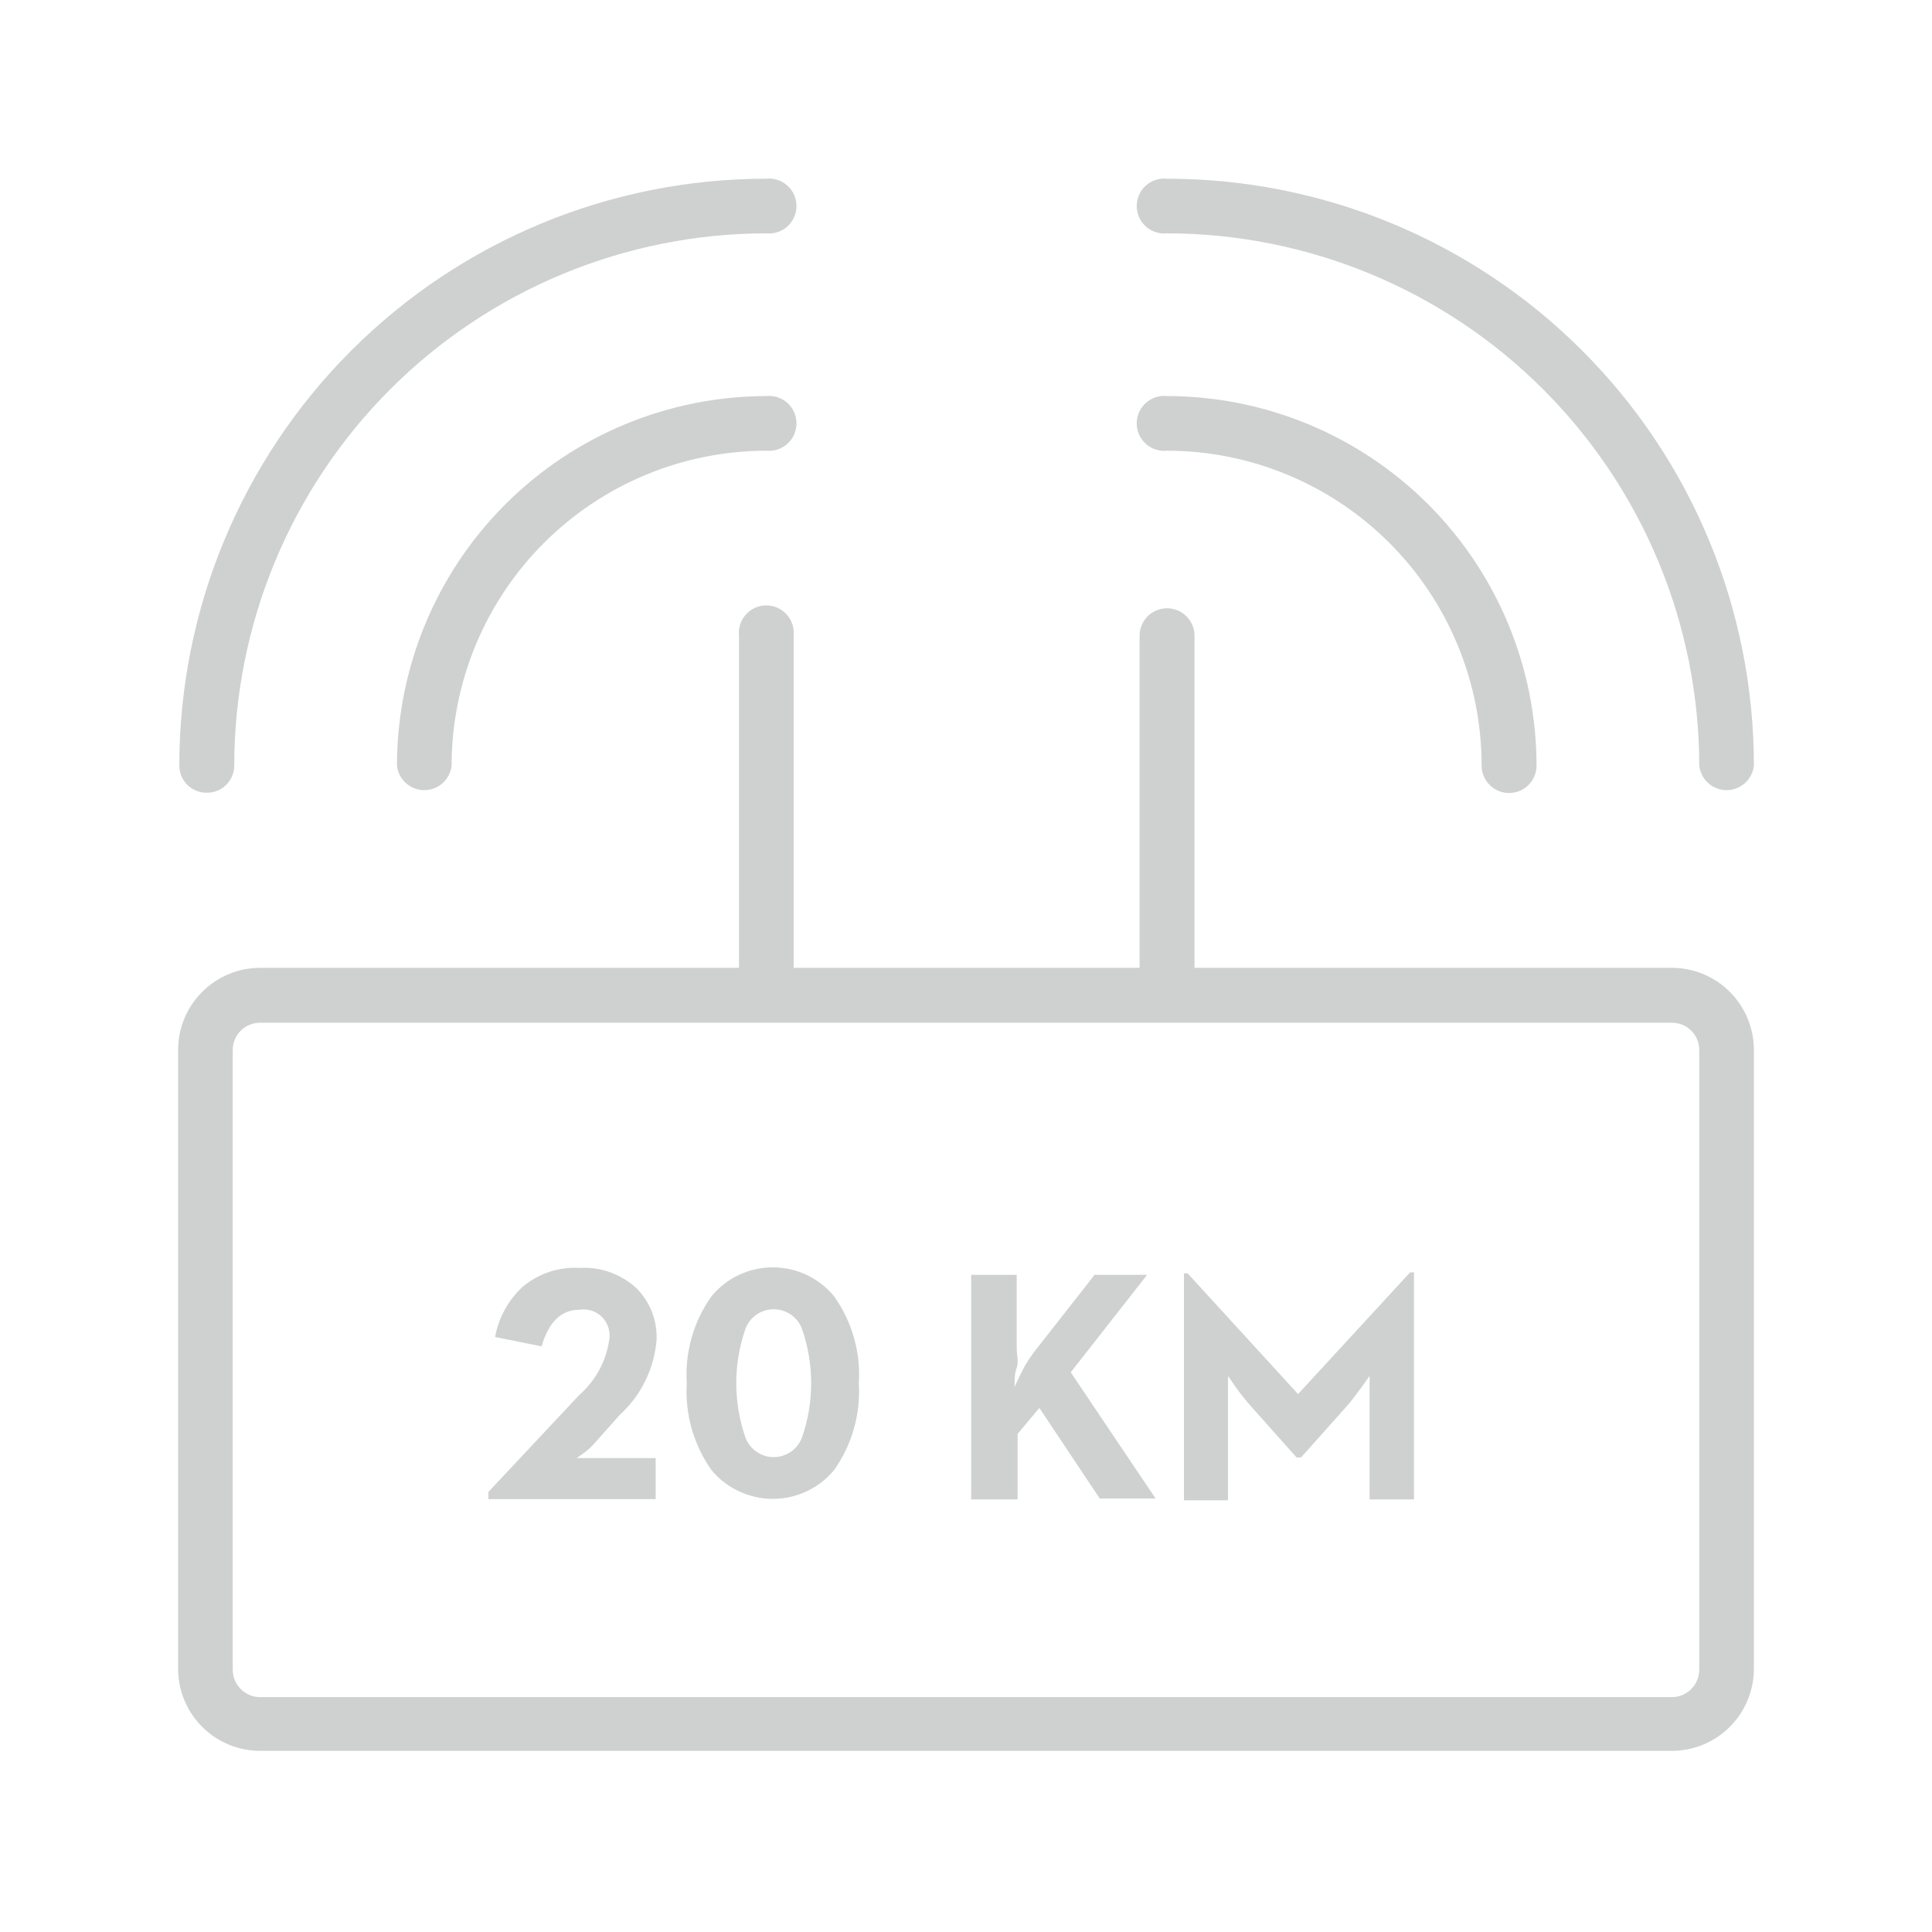 <svg xmlns="http://www.w3.org/2000/svg" width="64" height="64" viewBox="0 0 64 64" fill="none"><g clip-path="url(#clip0_192_15)"><path fill-rule="evenodd" clip-rule="evenodd" d="M38 42.23H36.26L34.26 44.78C34.126 44.958 34.006 45.145 33.9 45.34C33.81 45.51 33.71 45.72 33.61 45.94C33.61 45.7 33.61 45.49 33.68 45.31C33.75 45.13 33.68 44.85 33.68 44.69V42.23H32.17V49.67H33.71V47.5L34.43 46.64L36.43 49.64H38.28L35.47 45.46L38 42.23Z" fill="#CFD1D1"></path><path fill-rule="evenodd" clip-rule="evenodd" d="M43 46.18L39.34 42.18H39.22V49.7H40.68V45.58L40.94 45.96C41.108 46.192 41.289 46.416 41.48 46.63L42.95 48.28H43.1L44.57 46.63C44.72 46.47 44.89 46.24 45.1 45.96L45.37 45.58V49.67H46.84V42.15H46.71L43 46.18Z" fill="#CFD1D1"></path><path fill-rule="evenodd" clip-rule="evenodd" d="M56.29 55.31C56.29 55.551 56.194 55.783 56.023 55.953C55.853 56.124 55.621 56.22 55.38 56.22H8.62C8.379 56.22 8.147 56.124 7.976 55.953C7.806 55.783 7.71 55.551 7.71 55.31V34.78C7.71 34.661 7.734 34.543 7.779 34.433C7.825 34.323 7.892 34.224 7.977 34.14C8.062 34.056 8.162 33.99 8.272 33.946C8.383 33.901 8.501 33.879 8.62 33.88H55.38C55.499 33.879 55.617 33.901 55.727 33.946C55.838 33.99 55.938 34.056 56.023 34.14C56.107 34.224 56.175 34.323 56.22 34.433C56.266 34.543 56.29 34.661 56.29 34.78V55.31ZM55.38 32.06H39.57V21.06C39.57 20.819 39.474 20.587 39.303 20.416C39.133 20.246 38.901 20.15 38.66 20.15C38.419 20.15 38.187 20.246 38.016 20.416C37.846 20.587 37.75 20.819 37.75 21.06V32.06H26.29V21.06C26.303 20.933 26.29 20.805 26.25 20.684C26.211 20.562 26.146 20.451 26.061 20.356C25.976 20.261 25.872 20.185 25.755 20.133C25.639 20.081 25.512 20.055 25.385 20.055C25.257 20.055 25.131 20.081 25.015 20.133C24.898 20.185 24.794 20.261 24.709 20.356C24.623 20.451 24.559 20.562 24.519 20.684C24.48 20.805 24.467 20.933 24.48 21.06V32.06H8.62C7.899 32.06 7.207 32.346 6.697 32.857C6.186 33.367 5.9 34.059 5.9 34.78V55.31C5.908 56.026 6.198 56.71 6.707 57.214C7.216 57.718 7.904 58 8.62 58H55.38C56.101 58 56.793 57.713 57.303 57.203C57.813 56.693 58.1 56.001 58.1 55.28V34.78C58.1 34.059 57.813 33.367 57.303 32.857C56.793 32.346 56.101 32.06 55.38 32.06Z" fill="#CFD1D1"></path><path fill-rule="evenodd" clip-rule="evenodd" d="M25.38 13.12C22.136 13.125 19.027 14.417 16.734 16.712C14.442 19.006 13.152 22.116 13.15 25.36C13.173 25.584 13.279 25.791 13.446 25.941C13.613 26.091 13.83 26.175 14.055 26.175C14.28 26.175 14.497 26.091 14.664 25.941C14.831 25.791 14.936 25.584 14.96 25.36C14.963 22.596 16.061 19.947 18.014 17.991C19.967 16.036 22.616 14.935 25.38 14.93C25.507 14.943 25.635 14.93 25.756 14.89C25.878 14.851 25.989 14.787 26.084 14.701C26.179 14.616 26.255 14.512 26.306 14.395C26.358 14.279 26.385 14.152 26.385 14.025C26.385 13.898 26.358 13.771 26.306 13.655C26.255 13.538 26.179 13.434 26.084 13.349C25.989 13.263 25.878 13.199 25.756 13.159C25.635 13.12 25.507 13.107 25.38 13.12Z" fill="#CFD1D1"></path><path fill-rule="evenodd" clip-rule="evenodd" d="M6.85 26.26C6.969 26.261 7.087 26.239 7.197 26.194C7.308 26.15 7.408 26.084 7.493 26C7.577 25.916 7.645 25.817 7.69 25.707C7.736 25.597 7.76 25.479 7.76 25.36C7.763 20.687 9.62 16.206 12.923 12.9C16.227 9.595 20.707 7.735 25.38 7.73C25.507 7.743 25.635 7.73 25.756 7.69C25.878 7.651 25.989 7.587 26.084 7.501C26.179 7.416 26.255 7.312 26.306 7.195C26.358 7.079 26.385 6.953 26.385 6.825C26.385 6.697 26.358 6.571 26.306 6.455C26.255 6.338 26.179 6.234 26.084 6.149C25.989 6.063 25.878 5.999 25.756 5.959C25.635 5.92 25.507 5.907 25.38 5.92C20.224 5.92 15.28 7.968 11.634 11.614C7.988 15.259 5.94 20.204 5.94 25.36C5.94 25.479 5.964 25.597 6.009 25.707C6.055 25.817 6.122 25.916 6.207 26C6.292 26.084 6.392 26.15 6.502 26.194C6.613 26.239 6.731 26.261 6.85 26.26Z" fill="#CFD1D1"></path><path fill-rule="evenodd" clip-rule="evenodd" d="M38.66 7.73C43.334 7.735 47.815 9.594 51.12 12.899C54.426 16.205 56.285 20.686 56.29 25.36C56.314 25.584 56.419 25.791 56.586 25.941C56.753 26.091 56.97 26.175 57.195 26.175C57.42 26.175 57.637 26.091 57.804 25.941C57.971 25.791 58.077 25.584 58.1 25.36C58.101 22.807 57.599 20.278 56.623 17.919C55.647 15.56 54.215 13.416 52.409 11.611C50.604 9.805 48.46 8.374 46.101 7.397C43.742 6.421 41.213 5.919 38.66 5.92C38.533 5.907 38.405 5.92 38.284 5.959C38.162 5.999 38.051 6.063 37.956 6.149C37.861 6.234 37.785 6.338 37.733 6.455C37.682 6.571 37.655 6.697 37.655 6.825C37.655 6.953 37.682 7.079 37.733 7.195C37.785 7.312 37.861 7.416 37.956 7.501C38.051 7.587 38.162 7.651 38.284 7.69C38.405 7.73 38.533 7.743 38.66 7.73Z" fill="#CFD1D1"></path><path fill-rule="evenodd" clip-rule="evenodd" d="M38.66 14.93C41.425 14.933 44.075 16.033 46.029 17.988C47.983 19.944 49.08 22.596 49.08 25.36C49.08 25.601 49.176 25.833 49.347 26.003C49.517 26.174 49.749 26.27 49.99 26.27C50.231 26.27 50.463 26.174 50.633 26.003C50.804 25.833 50.9 25.601 50.9 25.36C50.897 22.115 49.607 19.003 47.312 16.708C45.017 14.413 41.906 13.123 38.66 13.12C38.533 13.107 38.405 13.12 38.284 13.159C38.162 13.199 38.051 13.263 37.956 13.349C37.861 13.434 37.785 13.538 37.733 13.655C37.682 13.771 37.655 13.898 37.655 14.025C37.655 14.152 37.682 14.279 37.733 14.395C37.785 14.512 37.861 14.616 37.956 14.701C38.051 14.787 38.162 14.851 38.284 14.89C38.405 14.93 38.533 14.943 38.66 14.93Z" fill="#CFD1D1"></path><path d="M16.18 49.42L19.18 46.22C19.721 45.749 20.076 45.1 20.18 44.39C20.205 44.253 20.196 44.112 20.154 43.98C20.113 43.847 20.04 43.726 19.942 43.628C19.843 43.53 19.723 43.457 19.59 43.415C19.457 43.374 19.317 43.365 19.18 43.39C18.59 43.39 18.18 43.79 17.94 44.6L16.4 44.29C16.517 43.648 16.84 43.062 17.32 42.62C17.851 42.179 18.53 41.957 19.22 42C19.559 41.982 19.898 42.032 20.218 42.147C20.537 42.262 20.83 42.44 21.08 42.67C21.304 42.893 21.479 43.16 21.595 43.455C21.71 43.749 21.763 44.064 21.75 44.38C21.675 45.335 21.239 46.226 20.53 46.87L19.64 47.87C19.533 47.981 19.416 48.082 19.29 48.17L19.11 48.3H21.72V49.66H16.18V49.42ZM23.57 48.7C22.976 47.861 22.687 46.845 22.75 45.82C22.684 44.794 22.973 43.777 23.57 42.94C23.816 42.64 24.126 42.399 24.477 42.234C24.828 42.068 25.212 41.982 25.6 41.982C25.988 41.982 26.371 42.068 26.722 42.234C27.073 42.399 27.383 42.64 27.63 42.94C28.226 43.777 28.516 44.794 28.45 45.82C28.512 46.845 28.223 47.861 27.63 48.7C27.382 48.998 27.072 49.238 26.721 49.402C26.37 49.567 25.987 49.652 25.6 49.652C25.212 49.652 24.829 49.567 24.479 49.402C24.128 49.238 23.817 48.998 23.57 48.7ZM26.57 47.61C26.97 46.45 26.97 45.19 26.57 44.03C26.5 43.837 26.372 43.67 26.204 43.552C26.035 43.434 25.835 43.371 25.63 43.371C25.424 43.371 25.224 43.434 25.056 43.552C24.888 43.67 24.76 43.837 24.69 44.03C24.29 45.19 24.29 46.45 24.69 47.61C24.76 47.803 24.888 47.97 25.056 48.088C25.224 48.206 25.424 48.269 25.63 48.269C25.835 48.269 26.035 48.206 26.204 48.088C26.372 47.97 26.5 47.803 26.57 47.61Z" fill="#CFD1D1"></path></g><defs><clipPath id="clip0_192_15"><rect width="64" height="64" fill="white"></rect></clipPath></defs></svg>